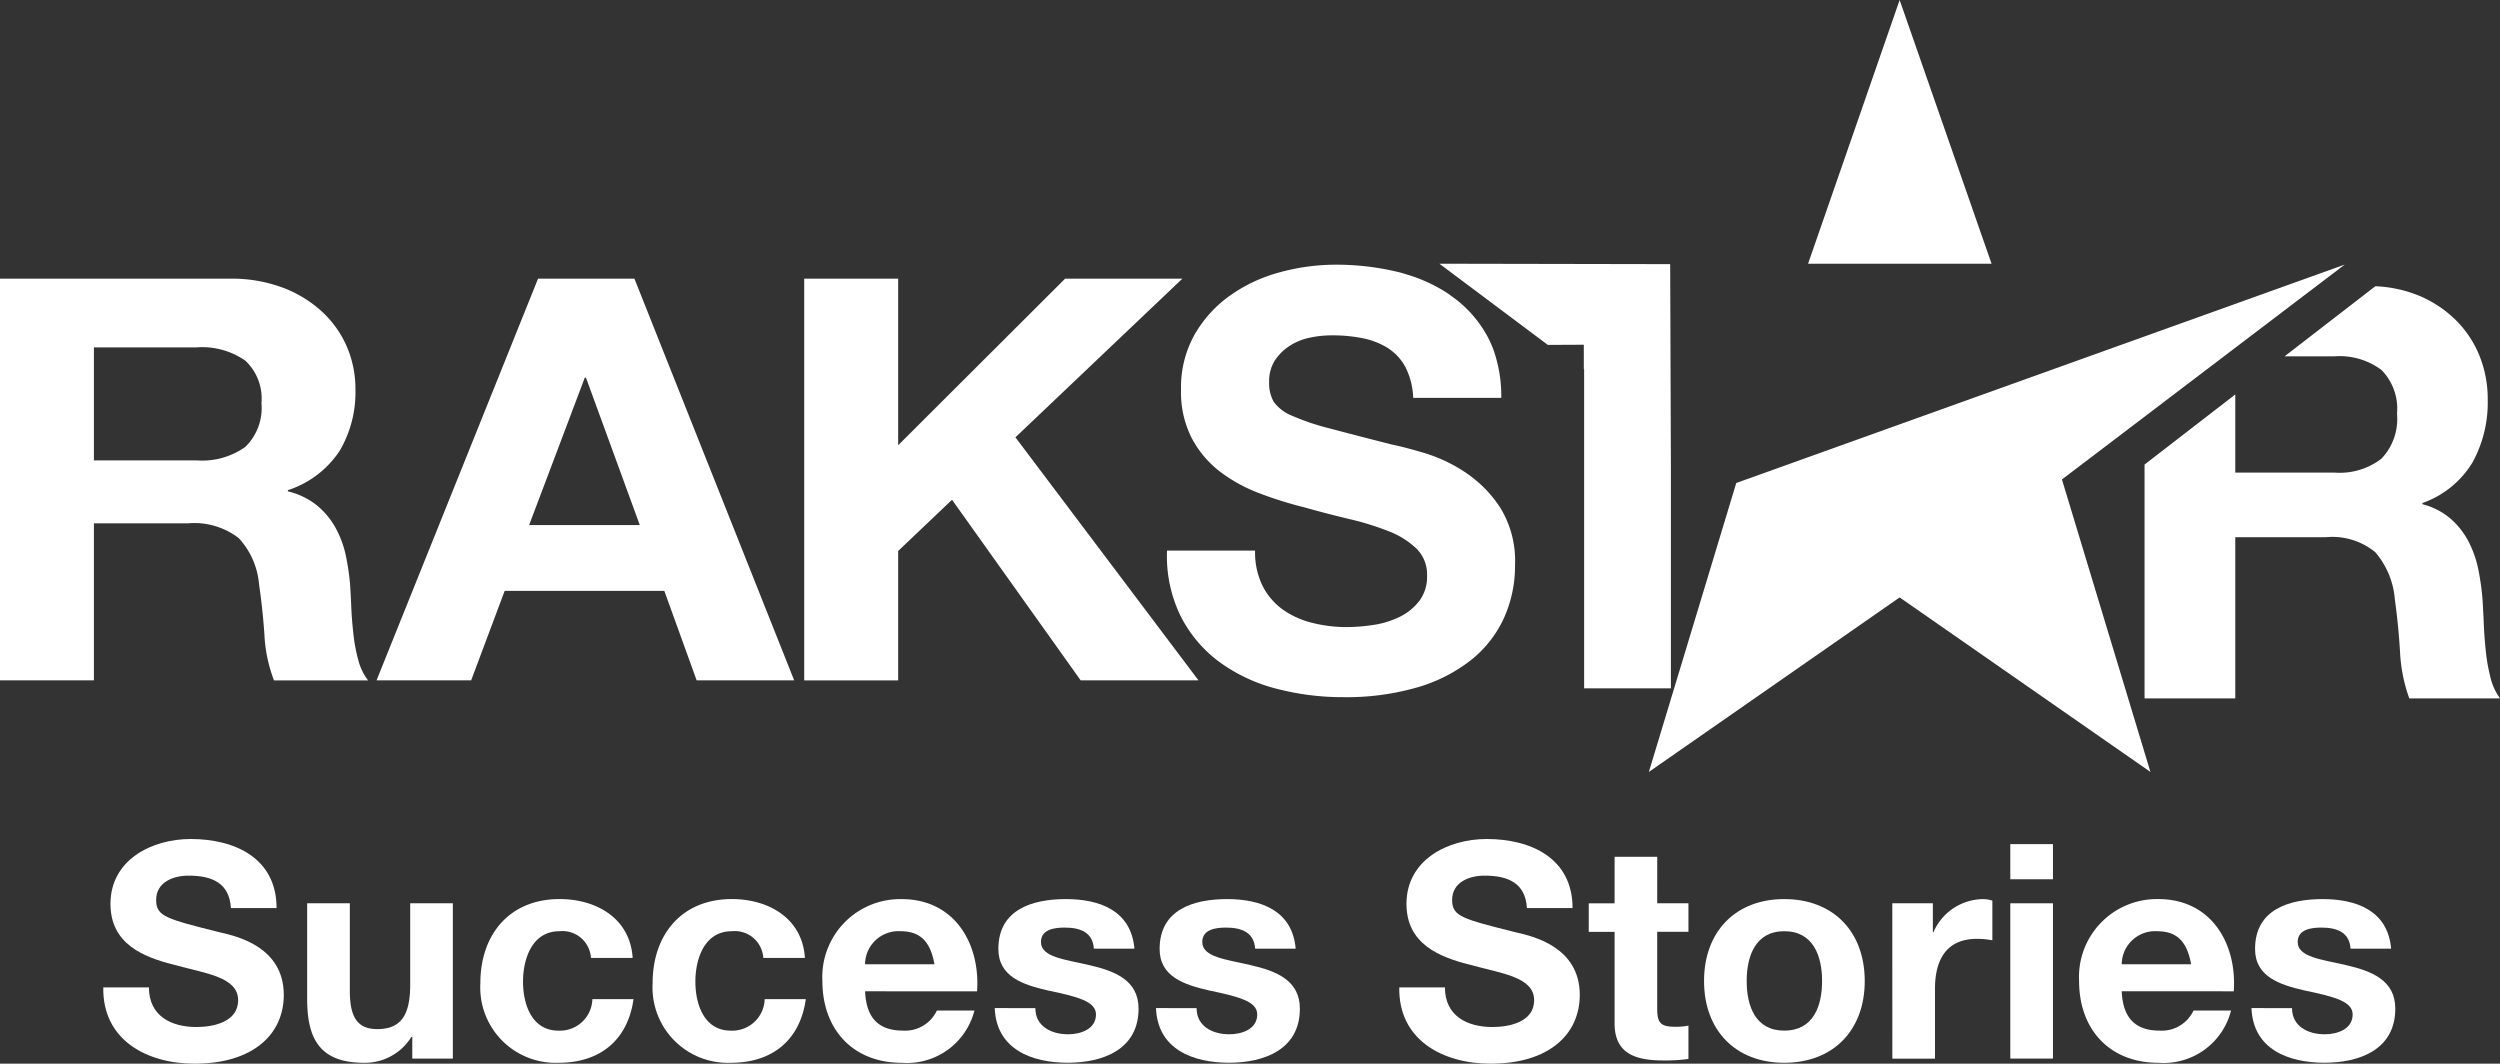 <svg xmlns="http://www.w3.org/2000/svg" width="261.172" height="111.121" viewBox="0 0 261.172 111.121"><rect x="0" y="0" width="261.172" height="111.121" fill="#333333" stroke="none"/><defs><style>.a{fill:#fff;}</style></defs><g transform="translate(1295.34 -609.581)"><g transform="translate(-1295.34 609.581)"><path class="a" d="M-1271.278,633.436a15.191,15.191,0,0,1,5.409.912,12.623,12.623,0,0,1,4.132,2.5,10.838,10.838,0,0,1,2.624,3.672,11.191,11.191,0,0,1,.906,4.5,12.053,12.053,0,0,1-1.648,6.4,10.31,10.31,0,0,1-5.409,4.113v.122a7.726,7.726,0,0,1,3,1.441,8.082,8.082,0,0,1,1.936,2.291,10.4,10.4,0,0,1,1.1,2.908,24.877,24.877,0,0,1,.467,3.173c.043.668.083,1.45.122,2.353s.116,1.82.221,2.76a17.082,17.082,0,0,0,.5,2.672,6,6,0,0,0,1.031,2.152h-9.828a15.326,15.326,0,0,1-1-4.76q-.19-2.762-.564-5.288a8.1,8.1,0,0,0-2.125-4.821,7.619,7.619,0,0,0-5.314-1.539h-9.812v16.4h-9.812V633.436Zm-3.494,18.985a7.751,7.751,0,0,0,5.061-1.412,5.666,5.666,0,0,0,1.685-4.569,5.423,5.423,0,0,0-1.685-4.439,7.875,7.875,0,0,0-5.071-1.388h-10.748v11.812Z" transform="translate(1295.34 -604.324)"/><path class="a" d="M-1236.167,633.436l16.688,41.963h-10.188l-3.377-9.346h-16.679l-3.5,9.346h-9.885l16.872-41.963Zm.561,25.742-5.624-15.4h-.122l-5.816,15.4Z" transform="translate(1302.445 -604.324)"/><path class="a" d="M-1216.683,633.436v17.4l17.438-17.4h12.25l-17.438,16.573,19.124,25.389h-12.309l-13.439-18.865-5.626,5.349V675.4h-9.815V633.436Z" transform="translate(1310.513 -604.323)"/><path class="a" d="M-1160.6,657.664a12.857,12.857,0,0,0-3.661-3.72,16.088,16.088,0,0,0-4.271-2.027q-2.153-.637-3.355-.876-4.057-1.029-6.565-1.7a24.55,24.55,0,0,1-3.936-1.328,4.329,4.329,0,0,1-1.9-1.449,3.9,3.9,0,0,1-.481-2.056,4.014,4.014,0,0,1,.61-2.285,5.212,5.212,0,0,1,1.544-1.513,6.127,6.127,0,0,1,2.088-.847,11.1,11.1,0,0,1,2.3-.244,15.994,15.994,0,0,1,3.225.3,7.851,7.851,0,0,1,2.631,1.028,5.358,5.358,0,0,1,1.844,2,7.677,7.677,0,0,1,.807,3.207h9.2a14.51,14.51,0,0,0-.772-4.9h0a10.476,10.476,0,0,0-.651-1.484,12.353,12.353,0,0,0-3.3-3.9l-.833-.61a16.06,16.06,0,0,0-4.3-1.994h0c-.315-.1-.625-.194-.947-.27a27.521,27.521,0,0,0-6.5-.758,22.079,22.079,0,0,0-5.809.788,16.189,16.189,0,0,0-5.2,2.419,12.853,12.853,0,0,0-3.721,4.083,11.3,11.3,0,0,0-1.422,5.78,10.533,10.533,0,0,0,1.118,5.048,10.7,10.7,0,0,0,2.929,3.482,16.208,16.208,0,0,0,4.113,2.269,40.417,40.417,0,0,0,4.724,1.482c1.572.445,3.123.846,4.658,1.212a29.176,29.176,0,0,1,4.113,1.269,8.872,8.872,0,0,1,2.929,1.815,3.79,3.79,0,0,1,1.118,2.844,4.167,4.167,0,0,1-.846,2.685,5.884,5.884,0,0,1-2.119,1.663,9.394,9.394,0,0,1-2.72.807,18.8,18.8,0,0,1-2.72.212,14.419,14.419,0,0,1-3.634-.454,9,9,0,0,1-3.051-1.39,6.854,6.854,0,0,1-2.088-2.452,7.907,7.907,0,0,1-.787-3.69h-9.2a14.243,14.243,0,0,0,1.452,6.9,13.59,13.59,0,0,0,4.083,4.779,17.414,17.414,0,0,0,5.928,2.753,27.29,27.29,0,0,0,6.927.876,26.576,26.576,0,0,0,7.774-1.028,16.478,16.478,0,0,0,5.626-2.873,11.984,11.984,0,0,0,3.417-4.387,13.239,13.239,0,0,0,1.148-5.505A10.611,10.611,0,0,0-1160.6,657.664Z" transform="translate(1317.356 -604.586)"/><path class="a" d="M-1131,609.581l-9.567,27.554h19.171Z" transform="translate(1329.453 -609.581)"/><path class="a" d="M-1075.626,674.942a18.383,18.383,0,0,1-.488-2.748c-.1-.968-.172-1.911-.21-2.839s-.081-1.73-.122-2.419a26.44,26.44,0,0,0-.448-3.261,11.078,11.078,0,0,0-1.059-2.989,8.194,8.194,0,0,0-1.882-2.353,7.315,7.315,0,0,0-2.9-1.478v-.122a10.02,10.02,0,0,0,5.223-4.226,12.98,12.98,0,0,0,1.6-6.58,12.107,12.107,0,0,0-.876-4.616,11.123,11.123,0,0,0-2.535-3.764,12.062,12.062,0,0,0-3.984-2.563,13.508,13.508,0,0,0-4.347-.9l-9.48,7.322h5.222a7.308,7.308,0,0,1,4.893,1.419,5.75,5.75,0,0,1,1.629,4.57,6.012,6.012,0,0,1-1.629,4.707,7.167,7.167,0,0,1-4.893,1.451h-10.373V645.39l-9.478,7.322v24.431h9.478V660.3h9.49a7.071,7.071,0,0,1,5.132,1.567,8.6,8.6,0,0,1,2.05,4.951q.366,2.6.538,5.433a16.615,16.615,0,0,0,.968,4.89h9.476a6.265,6.265,0,0,1-1-2.2" transform="translate(1335.802 -604.181)"/><line class="a" y1="0.045" x2="0.02" transform="translate(188.869 27.554)"/><path class="a" d="M-1148.015,632.2l-24.111-.045,11.328,8.481,3.76-.018v2.3h-.018l.018.013v.242h.033v33.342h9.064V653.366Z" transform="translate(1322.497 -604.605)"/><path class="a" d="M-1112.437,646.368l-4.332,3.288,4.332-3.285Z" transform="translate(1334.698 -601.473)"/><path class="a" d="M-1145.064,655.047l-9.132,30.188,26.2-18.234,26.2,18.234-9.245-30.557,29.546-22.449Z" transform="translate(1326.449 -604.59)"/><path class="a" d="M-1281.731,696.9c0,2.98,2.319,4.142,4.958,4.142,1.726,0,4.362-.5,4.362-2.794,0-2.441-3.389-2.792-6.652-3.7-3.326-.816-6.684-2.228-6.684-6.37,0-4.612,4.331-6.777,8.379-6.777,4.675,0,8.974,2.039,8.974,7.217h-4.77c-.157-2.668-2.039-3.39-4.425-3.39-1.568,0-3.388.659-3.388,2.542,0,1.726,1.067,1.976,6.683,3.389,1.663.376,6.653,1.475,6.653,6.526,0,4.112-3.2,7.187-9.319,7.187-4.957,0-9.633-2.448-9.539-7.97Z" transform="translate(1297.288 -593.751)"/><path class="a" d="M-1253.827,703.127h-4.237v-2.26h-.094a5.712,5.712,0,0,1-4.957,2.7c-4.739,0-5.931-2.668-5.931-6.684V686.9h4.457v9.162c0,2.668.752,3.986,2.854,3.986,2.416,0,3.453-1.349,3.453-4.645v-8.5h4.456Z" transform="translate(1301.135 -592.539)"/><path class="a" d="M-1242.667,692.692a2.983,2.983,0,0,0-3.151-2.8q-.073,0-.144.011c-2.856,0-3.8,2.886-3.8,5.271,0,2.354.909,5.115,3.7,5.115a3.389,3.389,0,0,0,3.543-3.228l0-.067h4.3c-.6,4.3-3.515,6.652-7.811,6.652a7.872,7.872,0,0,1-8.195-7.54,7.415,7.415,0,0,1,.006-.776c0-5.051,3.012-8.787,8.283-8.787,3.829,0,7.374,2.009,7.626,6.15Z" transform="translate(1304.402 -592.619)"/><path class="a" d="M-1227.912,692.692a2.983,2.983,0,0,0-3.151-2.8c-.049,0-.1.006-.144.011-2.856,0-3.8,2.886-3.8,5.271,0,2.354.909,5.115,3.7,5.115a3.389,3.389,0,0,0,3.537-3.234l0-.061h4.3c-.6,4.3-3.515,6.652-7.811,6.652a7.872,7.872,0,0,1-8.2-7.54,7.483,7.483,0,0,1,.006-.776c0-5.051,3.012-8.787,8.283-8.787,3.828,0,7.374,2.009,7.625,6.15Z" transform="translate(1307.653 -592.619)"/><path class="a" d="M-1220.48,696.177c.122,2.856,1.474,4.11,3.985,4.11a3.668,3.668,0,0,0,3.517-2.1h3.922a7.267,7.267,0,0,1-7.595,5.46c-5.115,0-8.288-3.507-8.288-8.533a8.134,8.134,0,0,1,7.691-8.555c.2-.011.394-.015.592-.011,5.524,0,8.222,4.644,7.876,9.633Zm7.248-2.824c-.408-2.259-1.38-3.451-3.545-3.451a3.49,3.49,0,0,0-3.7,3.272c0,.06-.006.12-.006.179Z" transform="translate(1310.854 -592.618)"/><path class="a" d="M-1205.946,697.939c0,1.915,1.694,2.73,3.417,2.73,1.254,0,2.918-.5,2.918-2.075,0-1.349-1.882-1.851-5.052-2.509-2.6-.6-5.146-1.445-5.146-4.331,0-4.142,3.577-5.209,7.06-5.209,3.515,0,6.81,1.192,7.154,5.177h-4.235c-.122-1.726-1.445-2.2-3.051-2.2-1,0-2.479.156-2.479,1.506,0,1.6,2.542,1.82,5.052,2.415,2.6.6,5.145,1.538,5.145,4.551,0,4.271-3.733,5.648-7.4,5.648-3.766,0-7.469-1.412-7.625-5.711Z" transform="translate(1314.107 -592.618)"/><path class="a" d="M-1192.145,697.939c0,1.915,1.694,2.73,3.417,2.73,1.256,0,2.918-.5,2.918-2.075,0-1.349-1.882-1.851-5.051-2.509-2.6-.6-5.146-1.445-5.146-4.331,0-4.142,3.578-5.209,7.061-5.209,3.513,0,6.809,1.192,7.153,5.177h-4.235c-.122-1.726-1.444-2.2-3.044-2.2-1,0-2.48.156-2.48,1.506,0,1.6,2.542,1.82,5.052,2.415,2.6.6,5.145,1.538,5.145,4.551,0,4.271-3.733,5.648-7.405,5.648-3.765,0-7.468-1.412-7.624-5.711Z" transform="translate(1317.151 -592.618)"/><path class="a" d="M-1170.791,696.9c0,2.98,2.319,4.142,4.957,4.142,1.726,0,4.362-.5,4.362-2.794,0-2.441-3.388-2.792-6.652-3.7-3.326-.816-6.683-2.228-6.683-6.37,0-4.612,4.33-6.777,8.378-6.777,4.675,0,8.974,2.039,8.974,7.217h-4.769c-.156-2.668-2.039-3.39-4.424-3.39-1.569,0-3.389.659-3.389,2.542,0,1.726,1.068,1.976,6.684,3.389,1.662.376,6.651,1.475,6.651,6.526,0,4.112-3.2,7.187-9.319,7.187-4.957,0-9.633-2.448-9.539-7.97Z" transform="translate(1321.74 -593.751)"/><path class="a" d="M-1152.188,687.782h3.263v2.981h-3.263V698.8c0,1.5.376,1.882,1.883,1.882a6.176,6.176,0,0,0,1.38-.122v3.483a16.9,16.9,0,0,1-2.6.157c-2.761,0-5.115-.6-5.115-3.859v-9.574h-2.7v-2.981h2.7v-4.863h4.456Z" transform="translate(1325.315 -593.417)"/><path class="a" d="M-1141.094,686.544c5.115,0,8.41,3.389,8.41,8.566,0,5.147-3.3,8.536-8.41,8.536-5.083,0-8.377-3.389-8.377-8.536C-1149.471,689.933-1146.177,686.544-1141.094,686.544Zm0,13.743c3.044,0,3.954-2.571,3.954-5.177s-.911-5.209-3.954-5.209c-3.012,0-3.922,2.6-3.922,5.209S-1144.106,700.287-1141.094,700.287Z" transform="translate(1327.491 -592.618)"/><path class="a" d="M-1133.355,686.983h4.236V690h.062a5.7,5.7,0,0,1,5.178-3.451,3.36,3.36,0,0,1,.976.156v4.149a8.19,8.19,0,0,0-1.6-.157c-3.3,0-4.394,2.319-4.394,5.209v7.312h-4.456Z" transform="translate(1331.043 -592.618)"/><path class="a" d="M-1118.8,685.51h-4.456v-3.671h4.456Zm-4.456,2.51h4.456v16.223h-4.456Z" transform="translate(1333.269 -593.655)"/><path class="a" d="M-1112.91,696.177c.122,2.856,1.476,4.11,3.986,4.11a3.661,3.661,0,0,0,3.514-2.1h3.922a7.266,7.266,0,0,1-7.593,5.46c-5.115,0-8.283-3.515-8.283-8.536a8.136,8.136,0,0,1,7.691-8.556c.2-.01.394-.013.592-.01,5.523,0,8.22,4.644,7.876,9.633Zm7.249-2.824c-.409-2.259-1.38-3.451-3.545-3.451a3.492,3.492,0,0,0-3.7,3.273c0,.06-.006.118-.006.178Z" transform="translate(1334.564 -592.618)"/><path class="a" d="M-1098.374,697.939c0,1.915,1.694,2.73,3.417,2.73,1.256,0,2.918-.5,2.918-2.075,0-1.349-1.882-1.851-5.051-2.509-2.6-.6-5.145-1.445-5.145-4.331,0-4.142,3.577-5.209,7.06-5.209,3.514,0,6.809,1.192,7.154,5.177h-4.236c-.122-1.726-1.444-2.2-3.044-2.2-1,0-2.48.156-2.48,1.506,0,1.6,2.542,1.82,5.052,2.415,2.6.6,5.145,1.538,5.145,4.551,0,4.271-3.733,5.648-7.4,5.648-3.765,0-7.469-1.412-7.625-5.711Z" transform="translate(1337.818 -592.618)"/></g></g></svg>